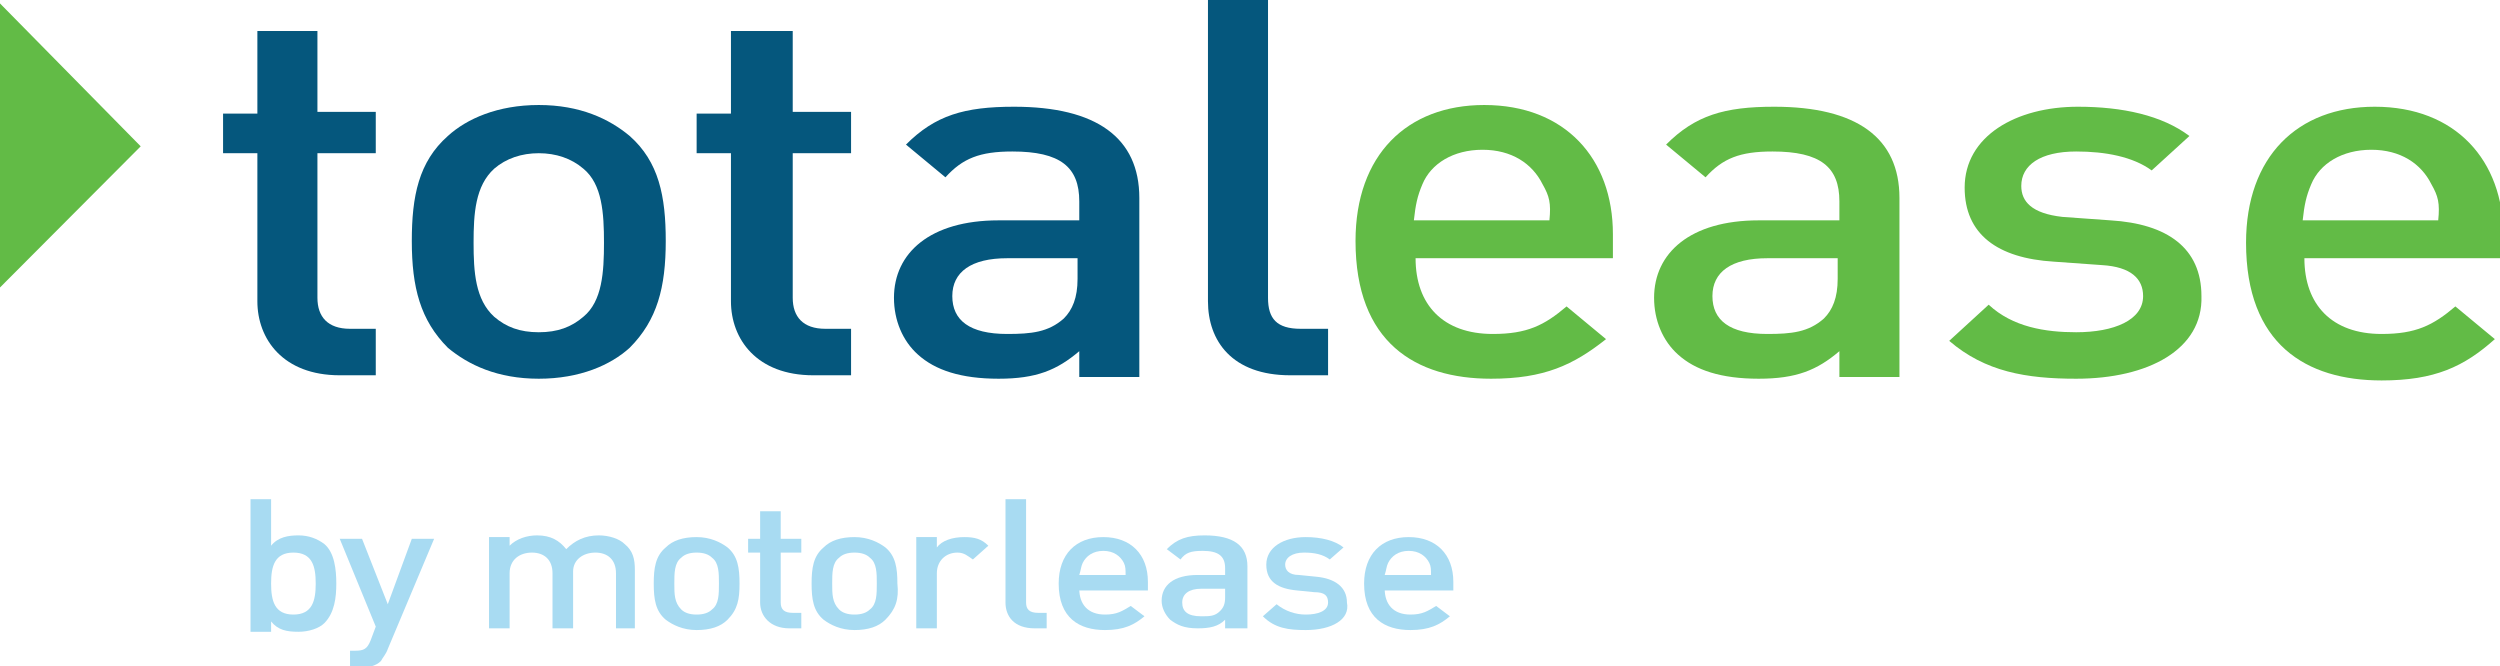 <svg xmlns="http://www.w3.org/2000/svg" width="364" height="97" viewBox="0 0 364 97" fill="none"><g clip-path="url(#clip0)"><path d="M49.466 54.641C41.222 54.641 37.474 49.377 37.474 43.863V22.308H32.478V16.543H37.474V4.512H46.218V16.292H54.712V22.308H46.218V43.362C46.218 46.119 47.717 47.873 50.965 47.873H54.712V54.641H49.466Z" fill="#05577D"></path><path d="M91.687 50.63C88.939 53.137 84.442 55.142 78.446 55.142C72.45 55.142 68.203 53.137 65.205 50.63C61.208 46.62 59.959 41.858 59.959 35.09C59.959 28.574 60.958 23.561 65.205 19.801C67.953 17.295 72.45 15.289 78.446 15.289C84.442 15.289 88.689 17.295 91.687 19.801C95.934 23.561 96.933 28.574 96.933 35.09C96.933 41.858 95.684 46.62 91.687 50.63ZM84.942 24.563C83.193 23.059 80.944 22.308 78.446 22.308C75.948 22.308 73.699 23.059 71.951 24.563C69.203 27.07 68.953 31.08 68.953 35.341C68.953 39.602 69.203 43.612 71.951 46.119C73.699 47.623 75.698 48.375 78.446 48.375C81.194 48.375 83.193 47.623 84.942 46.119C87.69 43.863 87.94 39.602 87.94 35.341C87.94 31.08 87.69 26.819 84.942 24.563Z" fill="#05577D"></path><path d="M118.419 54.641C110.174 54.641 106.427 49.377 106.427 43.863V22.308H101.43V16.543H106.427V4.512H115.421V16.292H123.915V22.308H115.421V43.362C115.421 46.119 116.92 47.873 120.167 47.873H123.915V54.641H118.419Z" fill="#05577D"></path><path d="M157.142 54.641V51.132C153.894 53.889 150.896 55.142 145.4 55.142C139.904 55.142 136.157 53.889 133.658 51.633C131.41 49.628 130.161 46.62 130.161 43.362C130.161 36.845 135.407 32.083 145.4 32.083H157.142V29.326C157.142 24.313 154.394 22.057 147.399 22.057C142.652 22.057 140.154 23.059 137.656 25.817L131.909 21.054C136.157 16.793 140.404 15.54 147.649 15.54C159.64 15.54 165.886 20.052 165.886 28.824V54.892H157.142V54.641ZM156.892 37.597H146.649C141.403 37.597 138.655 39.602 138.655 43.111C138.655 46.62 141.153 48.625 146.649 48.625C150.147 48.625 152.645 48.375 154.894 46.37C156.143 45.116 156.892 43.362 156.892 40.605V37.597Z" fill="#05577D"></path><path d="M187.871 54.641C179.377 54.641 175.879 49.628 175.879 43.863V0H184.623V43.362C184.623 46.37 185.872 47.873 189.37 47.873H193.367V54.641H187.871Z" fill="#05577D"></path><path d="M206.108 37.597C206.108 44.364 210.106 48.625 217.351 48.625C222.347 48.625 224.846 47.372 228.093 44.615L233.839 49.377C229.093 53.137 224.846 55.142 217.101 55.142C206.108 55.142 197.364 49.879 197.364 35.09C197.364 22.558 204.859 15.289 216.102 15.289C227.843 15.289 234.839 23.059 234.839 34.088V37.597H206.108ZM224.596 26.819C223.097 23.811 220.099 21.806 215.852 21.806C211.605 21.806 208.357 23.811 207.108 26.819C206.358 28.574 206.108 29.827 205.859 32.083H225.595C225.845 29.576 225.595 28.574 224.596 26.819Z" fill="#62BB46"></path><path d="M267.816 54.641V51.132C264.568 53.889 261.57 55.142 256.074 55.142C250.578 55.142 246.83 53.889 244.332 51.633C242.084 49.628 240.835 46.62 240.835 43.362C240.835 36.845 246.081 32.083 256.074 32.083H267.816V29.326C267.816 24.313 265.068 22.057 258.073 22.057C253.326 22.057 250.828 23.059 248.329 25.817L242.583 21.054C246.83 16.793 251.078 15.54 258.323 15.54C270.314 15.54 276.56 20.052 276.56 28.824V54.892H267.816V54.641ZM267.816 37.597H257.323C252.077 37.597 249.329 39.602 249.329 43.111C249.329 46.62 251.827 48.625 257.323 48.625C260.821 48.625 263.319 48.375 265.568 46.37C266.817 45.116 267.566 43.362 267.566 40.605V37.597H267.816Z" fill="#62BB46"></path><path d="M302.292 55.142C295.047 55.142 289.051 54.139 283.805 49.628L289.551 44.364C293.049 47.623 297.795 48.375 302.292 48.375C307.789 48.375 312.036 46.62 312.036 43.111C312.036 40.605 310.287 38.85 306.04 38.599L299.045 38.098C290.8 37.597 286.054 34.088 286.054 27.32C286.054 19.801 293.548 15.54 302.542 15.54C309.038 15.54 314.784 16.793 318.781 19.801L313.285 24.814C310.537 22.809 306.539 22.057 302.292 22.057C297.046 22.057 294.298 24.062 294.298 27.07C294.298 29.326 295.797 31.08 300.294 31.581L307.289 32.083C315.533 32.584 320.53 36.093 320.53 43.111C320.78 50.881 312.785 55.142 302.292 55.142Z" fill="#62BB46"></path><path d="M335.52 37.597C335.52 44.364 339.517 48.625 346.762 48.625C351.758 48.625 354.257 47.372 357.504 44.615L363.25 49.377C358.754 53.388 354.507 55.393 346.762 55.393C335.769 55.393 327.025 50.129 327.025 35.341C327.025 22.809 334.52 15.54 345.763 15.54C357.504 15.54 364.5 23.31 364.5 34.339V37.597H335.52ZM354.007 26.819C352.508 23.811 349.51 21.806 345.263 21.806C341.016 21.806 337.768 23.811 336.519 26.819C335.769 28.574 335.52 29.827 335.27 32.083H355.006C355.256 29.576 355.006 28.574 354.007 26.819Z" fill="#62BB46"></path><path d="M47.218 90.734C46.468 91.486 44.969 91.987 43.47 91.987C41.721 91.987 40.472 91.736 39.473 90.483V91.987H36.475V72.687H39.473V79.455C40.472 78.201 41.971 77.951 43.47 77.951C44.969 77.951 46.218 78.452 47.218 79.204C48.716 80.457 48.966 82.964 48.966 84.969C48.966 86.974 48.716 89.23 47.218 90.734ZM42.721 80.457C39.972 80.457 39.473 82.463 39.473 84.969C39.473 87.475 39.972 89.481 42.721 89.481C45.469 89.481 45.968 87.475 45.968 84.969C45.968 82.463 45.469 80.457 42.721 80.457Z" fill="#A8DBF2"></path><path d="M56.461 94.494C56.211 95.246 55.712 95.747 55.462 96.248C54.712 97 53.463 97.251 52.214 97.251H50.965V94.744H51.715C52.964 94.744 53.463 94.494 53.963 93.24L54.712 91.235L49.466 78.452H52.714L56.461 87.977L59.959 78.452H63.207L56.461 94.494Z" fill="#A8DBF2"></path><path d="M89.688 91.486V83.465C89.688 81.46 88.439 80.457 86.69 80.457C84.942 80.457 83.443 81.46 83.443 83.215V91.486H80.445V83.465C80.445 81.46 79.196 80.457 77.447 80.457C75.698 80.457 74.199 81.46 74.199 83.465V91.486H71.201V78.201H74.199V79.455C75.198 78.452 76.697 77.951 78.196 77.951C80.195 77.951 81.444 78.703 82.443 79.956C83.692 78.703 85.191 77.951 87.19 77.951C88.689 77.951 90.188 78.452 90.938 79.204C92.187 80.207 92.436 81.46 92.436 82.964V91.486H89.688Z" fill="#A8DBF2"></path><path d="M105.927 90.233C104.928 91.235 103.429 91.736 101.43 91.736C99.432 91.736 97.933 90.984 96.933 90.233C95.434 88.979 95.185 87.225 95.185 84.969C95.185 82.713 95.434 80.959 96.933 79.705C97.933 78.703 99.432 78.201 101.43 78.201C103.429 78.201 104.928 78.954 105.927 79.705C107.426 80.959 107.676 82.713 107.676 84.969C107.676 87.225 107.426 88.729 105.927 90.233ZM103.679 81.209C103.179 80.708 102.43 80.457 101.43 80.457C100.431 80.457 99.681 80.708 99.182 81.209C98.183 81.961 98.183 83.465 98.183 84.969C98.183 86.473 98.183 87.726 99.182 88.729C99.681 89.23 100.431 89.481 101.43 89.481C102.43 89.481 103.179 89.23 103.679 88.729C104.678 87.977 104.678 86.473 104.678 84.969C104.678 83.465 104.678 81.961 103.679 81.209Z" fill="#A8DBF2"></path><path d="M114.921 91.486C112.173 91.486 110.674 89.731 110.674 87.726V80.457H108.925V78.452H110.674V74.442H113.672V78.452H116.67V80.457H113.672V87.726C113.672 88.729 114.172 89.23 115.421 89.23H116.67V91.486H114.921Z" fill="#A8DBF2"></path><path d="M128.912 90.233C127.912 91.235 126.413 91.736 124.415 91.736C122.416 91.736 120.917 90.984 119.918 90.233C118.419 88.979 118.169 87.225 118.169 84.969C118.169 82.713 118.419 80.959 119.918 79.705C120.917 78.703 122.416 78.201 124.415 78.201C126.413 78.201 127.912 78.954 128.912 79.705C130.411 80.959 130.66 82.713 130.66 84.969C130.91 87.225 130.411 88.729 128.912 90.233ZM126.663 81.209C126.163 80.708 125.414 80.457 124.415 80.457C123.415 80.457 122.666 80.708 122.166 81.209C121.167 81.961 121.167 83.465 121.167 84.969C121.167 86.473 121.167 87.726 122.166 88.729C122.666 89.23 123.415 89.481 124.415 89.481C125.414 89.481 126.163 89.23 126.663 88.729C127.662 87.977 127.662 86.473 127.662 84.969C127.662 83.465 127.662 81.961 126.663 81.209Z" fill="#A8DBF2"></path><path d="M141.653 81.46C140.903 80.959 140.404 80.457 139.404 80.457C137.656 80.457 136.406 81.711 136.406 83.465V91.486H133.408V78.201H136.406V79.705C137.156 78.703 138.655 78.201 140.404 78.201C141.903 78.201 142.902 78.452 143.901 79.455L141.653 81.46Z" fill="#A8DBF2"></path><path d="M150.647 91.486C147.649 91.486 146.399 89.731 146.399 87.726V72.687H149.397V87.726C149.397 88.729 149.897 89.23 151.146 89.23H152.395V91.486H150.647Z" fill="#A8DBF2"></path><path d="M157.142 85.721C157.142 87.977 158.391 89.481 160.889 89.481C162.638 89.481 163.388 88.979 164.637 88.227L166.635 89.731C165.136 90.984 163.638 91.736 160.889 91.736C157.142 91.736 154.144 89.982 154.144 84.969C154.144 80.708 156.642 78.201 160.64 78.201C164.637 78.201 167.135 80.708 167.135 84.718V85.972H157.142V85.721ZM163.638 81.961C163.138 80.959 162.139 80.207 160.64 80.207C159.141 80.207 158.141 80.959 157.642 81.961C157.392 82.463 157.392 82.964 157.142 83.716H163.887C163.887 82.964 163.887 82.463 163.638 81.961Z" fill="#A8DBF2"></path><path d="M178.377 91.486V90.233C177.378 91.235 176.129 91.486 174.38 91.486C172.382 91.486 171.382 90.984 170.383 90.233C169.633 89.481 169.134 88.478 169.134 87.475C169.134 85.22 170.883 83.716 174.38 83.716H178.377V82.713C178.377 80.959 177.378 80.207 175.13 80.207C173.381 80.207 172.631 80.457 171.882 81.46L169.883 79.956C171.382 78.452 172.881 77.951 175.38 77.951C179.627 77.951 181.625 79.455 181.625 82.463V91.486H178.377ZM178.377 85.721H174.88C173.131 85.721 172.132 86.473 172.132 87.726C172.132 88.979 172.881 89.731 174.88 89.731C176.129 89.731 176.878 89.731 177.628 88.979C178.128 88.478 178.377 87.977 178.377 86.974V85.721Z" fill="#A8DBF2"></path><path d="M190.119 91.736C187.621 91.736 185.622 91.486 183.874 89.731L185.872 87.977C187.121 88.979 188.62 89.481 190.119 89.481C191.868 89.481 193.367 88.979 193.367 87.726C193.367 86.724 192.867 86.222 191.369 86.222L188.87 85.972C186.122 85.721 184.373 84.718 184.373 82.212C184.373 79.705 186.872 78.201 190.119 78.201C192.368 78.201 194.366 78.703 195.616 79.705L193.617 81.46C192.618 80.708 191.369 80.457 189.87 80.457C188.121 80.457 187.121 81.209 187.121 82.212C187.121 82.964 187.621 83.716 189.12 83.716L191.618 83.966C194.366 84.217 196.115 85.47 196.115 87.726C196.615 90.233 193.867 91.736 190.119 91.736Z" fill="#A8DBF2"></path><path d="M201.611 85.721C201.611 87.977 202.861 89.481 205.359 89.481C207.108 89.481 207.857 88.979 209.106 88.227L211.105 89.731C209.606 90.984 208.107 91.736 205.359 91.736C201.611 91.736 198.614 89.982 198.614 84.969C198.614 80.708 201.112 78.201 205.109 78.201C209.106 78.201 211.605 80.708 211.605 84.718V85.972H201.611V85.721ZM208.107 81.961C207.607 80.959 206.608 80.207 205.109 80.207C203.61 80.207 202.611 80.959 202.111 81.961C201.861 82.463 201.861 82.964 201.611 83.716H208.357C208.357 82.964 208.357 82.463 208.107 81.961Z" fill="#A8DBF2"></path><path d="M0 0.501V41.858L20.486 21.305L0 0.501Z" fill="#62BB46"></path></g><defs><clipPath id="clip0"><rect width="364" height="97" fill="white"></rect></clipPath></defs></svg>